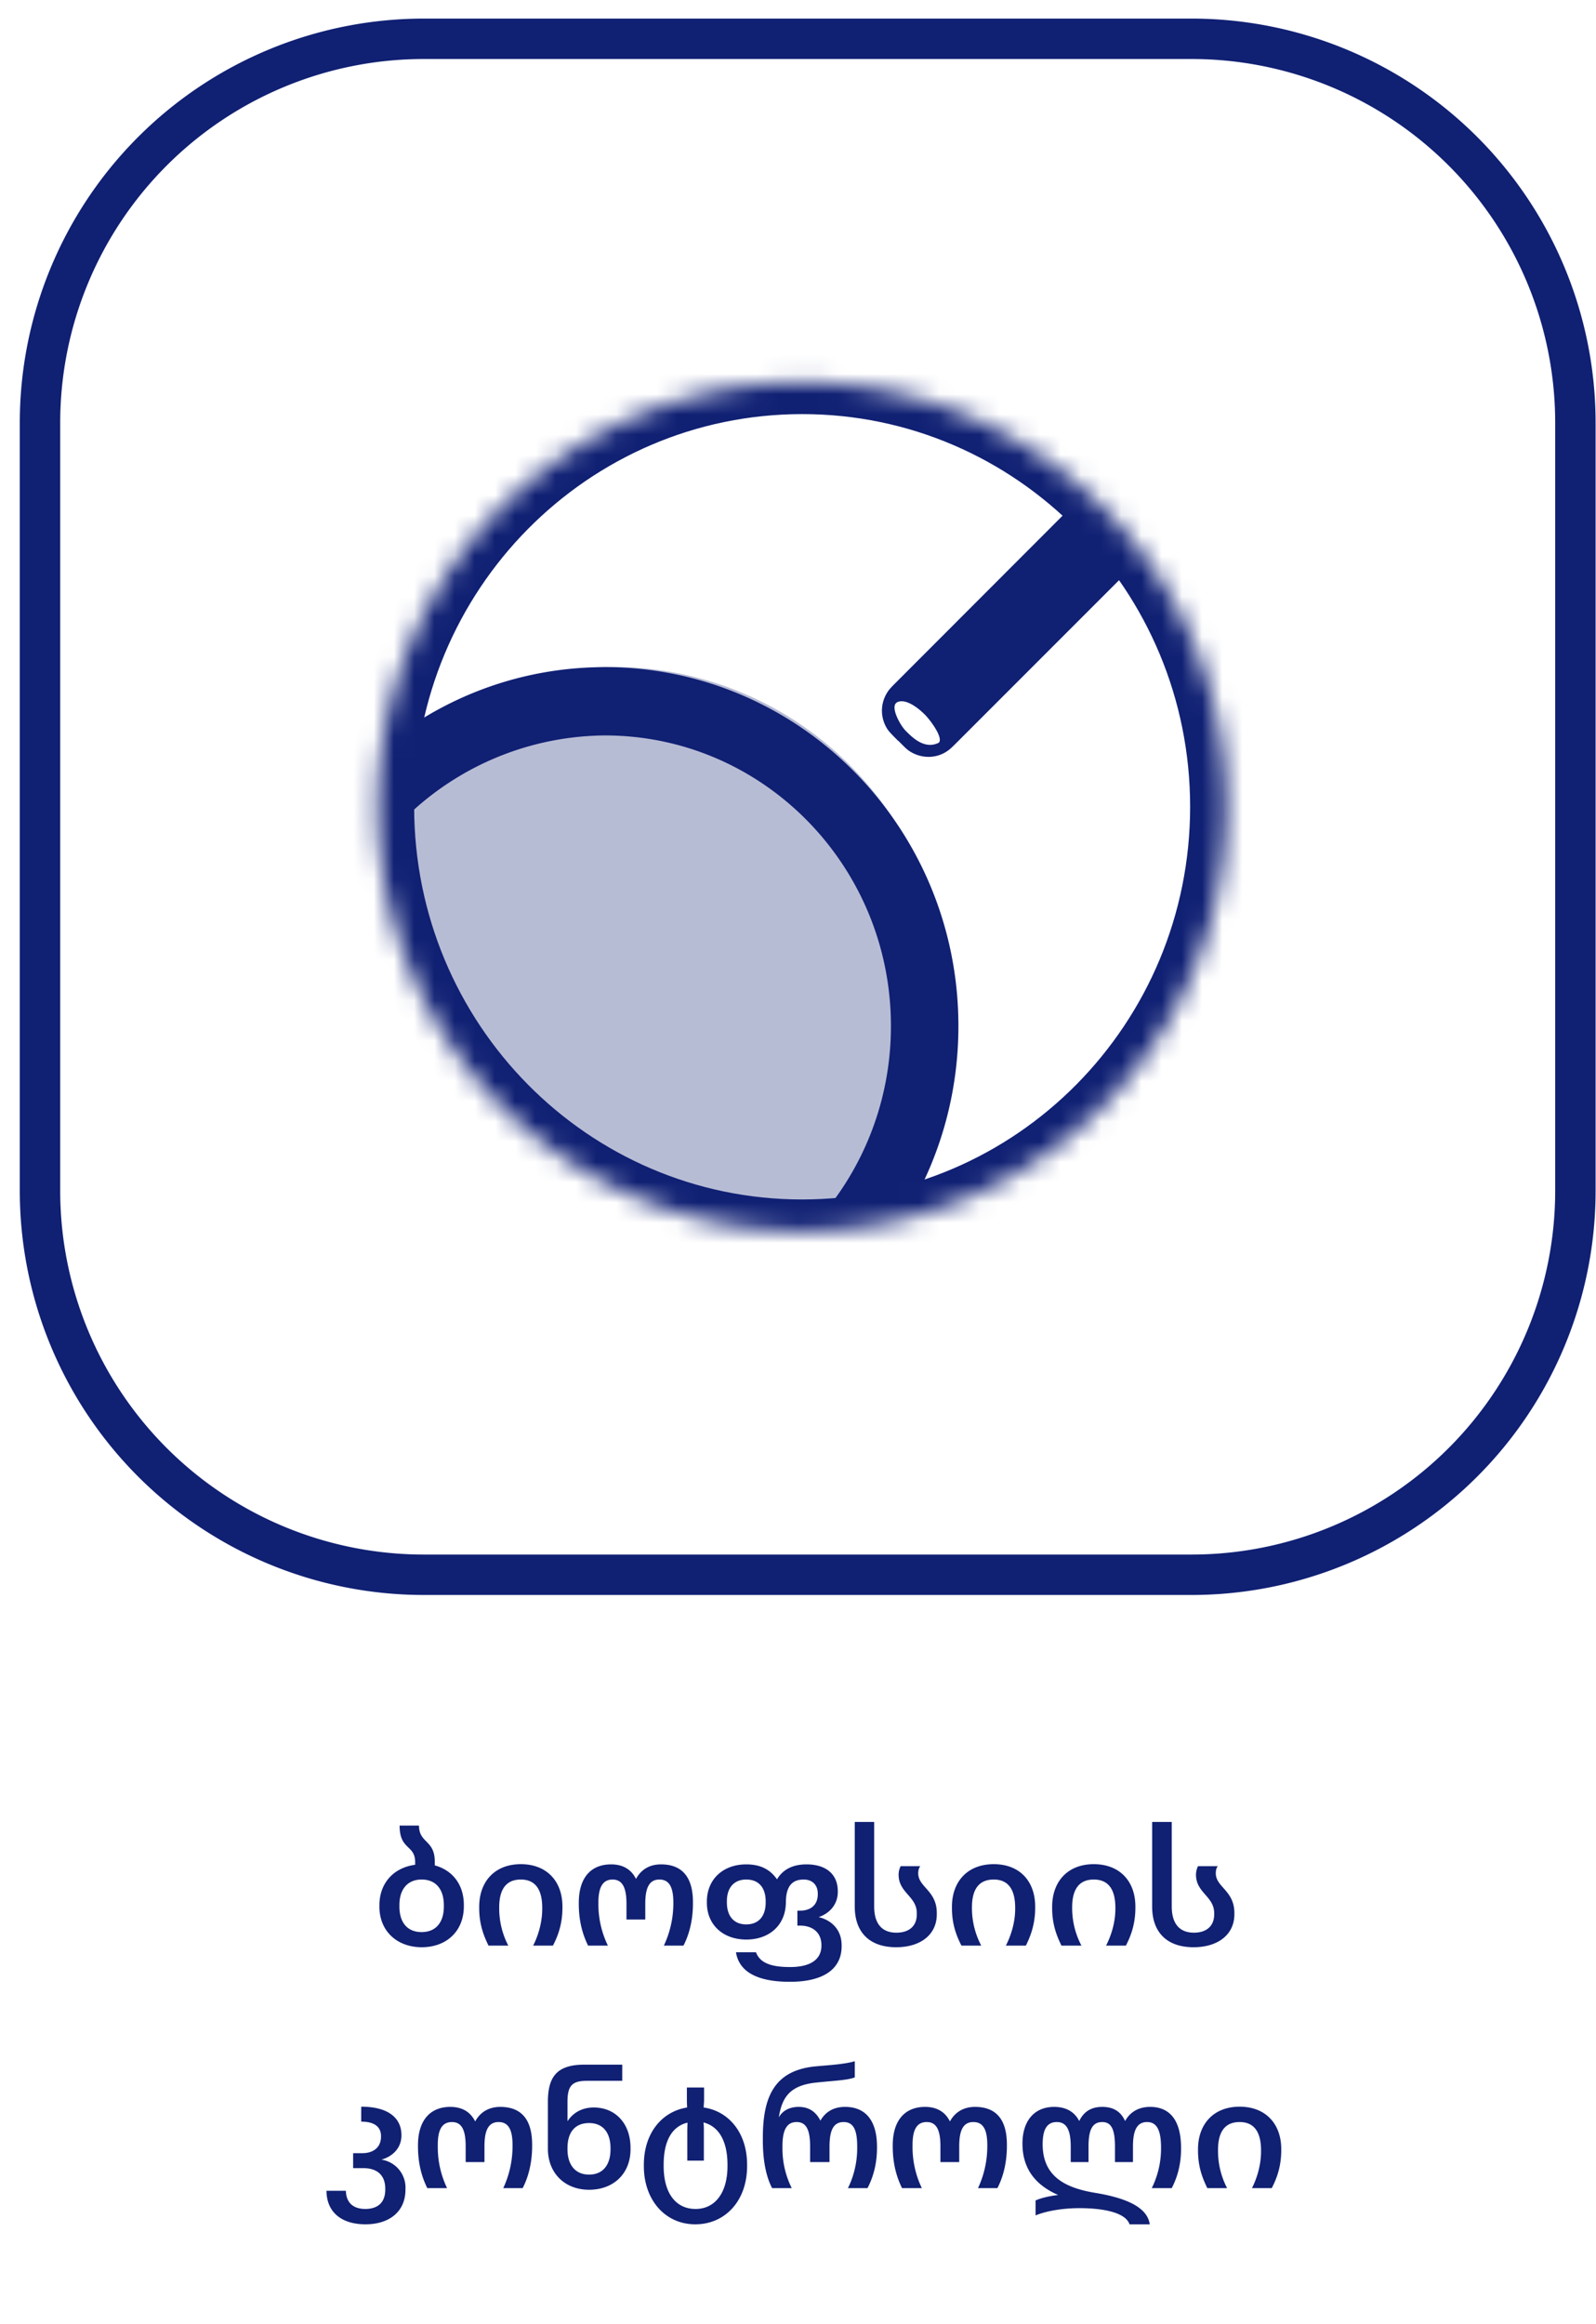 <svg width="79" height="115" fill="none" xmlns="http://www.w3.org/2000/svg"><g clip-path="url(#a)"><path fill-rule="evenodd" clip-rule="evenodd" d="M.98 20.92a20 20 0 0 1 20-20h38a20 20 0 0 1 20 20v38a20 20 0 0 1-20 20h-38a20 20 0 0 1-20-20v-38Zm20-18a18 18 0 0 0-18 18v38a18 18 0 0 0 18 18h38a18 18 0 0 0 18-18v-38a18 18 0 0 0-18-18h-38Z" fill="#102073"/><mask id="b" style="mask-type:alpha" maskUnits="userSpaceOnUse" x="18" y="18" width="43" height="43"><path d="M39.7 60.92a21 21 0 1 0 0-42 21 21 0 0 0 0 42Z" fill="#A05CC6"/></mask><g mask="url(#b)" fill="#102073"><path opacity=".3" d="M30.35 66.1a16.54 16.54 0 1 0 0-33.1 16.54 16.54 0 0 0 0 33.1Z"/><path fill-rule="evenodd" clip-rule="evenodd" d="M29.94 68.53c9.66 0 17.5-7.95 17.5-17.76 0-9.81-7.84-17.76-17.5-17.76s-17.49 7.95-17.49 17.76c0 9.81 7.83 17.76 17.5 17.76Zm0-3.38c7.82 0 14.16-6.44 14.16-14.38s-6.34-14.38-14.16-14.38a14.27 14.27 0 0 0-14.16 14.38c0 7.94 6.34 14.38 14.16 14.38ZM44.46 36.65c.28.28.41.42.55.51.57.38 1.31.39 1.87.01.14-.09.28-.23.55-.5l22.12-22.12c.27-.27.41-.4.5-.55.38-.56.37-1.3-.01-1.87-.1-.13-.23-.27-.51-.55s-.42-.42-.56-.51a1.68 1.68 0 0 0-1.87-.02c-.14.1-.27.23-.55.5L44.44 33.68c-.28.28-.42.42-.5.55-.38.57-.38 1.3 0 1.87.1.14.24.28.52.56Zm-.08-1.88c-.31.2.15 1.09.46 1.4.33.33.93.93 1.63.58.23-.23-.39-1.09-.7-1.4-.56-.55-1.09-.78-1.4-.58Z"/><path fill-rule="evenodd" clip-rule="evenodd" d="M39.7 63.92c13.11 0 23.73-10.74 23.73-24 0-13.25-10.62-24-23.72-24-13.11 0-23.73 10.75-23.73 24 0 13.26 10.62 24 23.73 24Zm0-4.57c10.61 0 19.21-8.7 19.21-19.43s-8.6-19.43-19.2-19.43c-10.61 0-19.21 8.7-19.21 19.43s8.6 19.43 19.2 19.43Z"/></g><path d="M20.87 96.35c1.23 0 2.09-.79 2.09-2.03v-.06c0-1.01-.56-1.72-1.44-1.96v-.19c0-1.08-.78-.9-.78-1.78h-.96c0 1.23.77.93.77 1.82v.12c-1.06.14-1.77.9-1.77 2.01v.06c0 1.2.86 2.01 2.1 2.01Zm0-.75c-.73 0-1.1-.5-1.1-1.27v-.07c0-.76.39-1.26 1.1-1.26.72 0 1.1.5 1.1 1.27v.07c0 .75-.37 1.26-1.1 1.26ZM27.37 96.27c.19-.37.47-.98.47-1.87v-.06c0-1.26-.78-2.1-2.06-2.1-1.29 0-2.06.86-2.06 2.11v.07c0 .88.28 1.47.46 1.85h.98a3.98 3.98 0 0 1-.45-1.83v-.06c0-.81.28-1.38 1.07-1.38.78 0 1.06.58 1.06 1.4v.05c0 .76-.25 1.43-.45 1.82h.98ZM31.94 94.98v-.78c0-.78.19-1.2.7-1.2.5 0 .69.4.69 1.14v.06a4.9 4.9 0 0 1-.47 2.07h.97c.21-.4.47-1.1.47-2.09v-.06c0-1.22-.52-1.87-1.58-1.87-.46 0-.94.17-1.24.72-.27-.55-.75-.72-1.23-.72-1.01 0-1.6.67-1.6 1.9v.06c0 .99.26 1.65.46 2.06h.98a4.67 4.67 0 0 1-.47-2.08v-.06c0-.7.19-1.13.7-1.13.5 0 .69.42.69 1.2v.78h.93ZM36.94 95.97c1.13 0 1.94-.7 1.96-1.82 0-.73.24-1.15.88-1.15.44 0 .7.28.7.7v.03c0 .49-.31.81-.88.81h-.13v.74h.13c.6 0 1.06.32 1.06.97v.02c0 .67-.52 1.06-1.55 1.06-.88 0-1.48-.17-1.69-.73h-.99c.15.94 1.01 1.46 2.67 1.46 1.73 0 2.56-.68 2.56-1.76v-.04c0-.87-.61-1.28-1.14-1.4.46-.15.95-.56.95-1.25v-.03c0-.84-.58-1.33-1.55-1.33-.7 0-1.18.27-1.46.74-.35-.51-.85-.74-1.52-.74-1.14 0-1.95.73-1.95 1.84v.06c0 1.09.8 1.82 1.95 1.82Zm0-.75c-.64 0-.96-.44-.96-1.08v-.07c0-.64.33-1.07.96-1.07.64 0 .96.43.96 1.08v.06c0 .64-.32 1.08-.96 1.08ZM44.58 92.34a.95.95 0 0 0-.1.42c0 .9.9 1.07.9 1.9v.07c0 .57-.38.9-1.01.9-.72 0-1.1-.45-1.1-1.3v-4.18h-.96v4.19c0 1.27.73 2.01 2.05 2.01 1.2 0 2.01-.62 2.01-1.63v-.06c0-1.12-.92-1.28-.92-1.97 0-.15.04-.27.1-.35h-.97ZM50.78 96.27c.18-.37.46-.98.46-1.87v-.06c0-1.26-.77-2.1-2.05-2.1-1.3 0-2.07.86-2.07 2.11v.07c0 .88.28 1.47.47 1.85h.98a3.98 3.98 0 0 1-.46-1.83v-.06c0-.81.28-1.38 1.08-1.38.78 0 1.06.58 1.06 1.4v.05c0 .76-.26 1.43-.46 1.82h.99ZM55.73 96.27c.19-.37.47-.98.47-1.87v-.06c0-1.26-.78-2.1-2.06-2.1-1.29 0-2.06.86-2.06 2.11v.07c0 .88.28 1.47.46 1.85h.99a3.98 3.98 0 0 1-.46-1.83v-.06c0-.81.28-1.38 1.07-1.38s1.07.58 1.07 1.4v.05c0 .76-.26 1.43-.46 1.82h.98ZM59.3 92.34a.95.95 0 0 0-.1.42c0 .9.9 1.07.9 1.9v.07c0 .57-.38.9-1 .9-.72 0-1.1-.45-1.1-1.3v-4.18h-.97v4.19c0 1.27.73 2.01 2.05 2.01 1.2 0 2.02-.62 2.02-1.63v-.06c0-1.12-.92-1.28-.92-1.97 0-.15.03-.27.1-.35h-.97ZM20.07 108.32a1.4 1.4 0 0 0-1.19-1.46c.5-.14.99-.53.99-1.2v-.02c0-.8-.6-1.4-1.99-1.4v.74c.66 0 .98.26.98.72v.02c0 .5-.34.82-.93.82h-.45v.74h.5c.68 0 1.09.34 1.09 1.02v.04c0 .68-.41.96-.99.96-.47 0-.94-.2-.96-.9h-.96c.01 1.1.79 1.66 1.93 1.66 1.15 0 1.98-.6 1.98-1.72v-.02ZM23.98 106.98v-.78c0-.78.19-1.2.7-1.2.5 0 .69.4.69 1.14v.06a4.9 4.9 0 0 1-.46 2.07h.96c.21-.4.47-1.1.47-2.09v-.06c0-1.22-.51-1.87-1.58-1.87-.45 0-.94.17-1.24.72-.27-.55-.75-.72-1.23-.72-1 0-1.6.67-1.6 1.9v.06c0 .99.26 1.65.46 2.06h.98a4.67 4.67 0 0 1-.46-2.08v-.06c0-.7.18-1.13.7-1.13.5 0 .68.42.68 1.2v.78h.93ZM29.16 108.35c1.2 0 2.05-.79 2.05-2v-.07c0-1.2-.74-2-1.82-2-.63 0-1.05.3-1.3.68V104c0-.8.23-1.04.96-1.04h1.75v-.8h-1.87c-1.34 0-1.81.57-1.81 1.84v2.32c0 1.2.83 2.03 2.04 2.03Zm0-.75c-.7 0-1.07-.5-1.07-1.25v-.06c0-.76.35-1.24 1.07-1.24.7 0 1.06.49 1.06 1.25v.05c0 .75-.36 1.25-1.06 1.25ZM34.42 110.06c1.47 0 2.56-1.16 2.56-2.88v-.07c0-1.57-.9-2.65-2.15-2.83l.02-.33v-.66H34v.67l.01.32c-1.25.2-2.14 1.27-2.14 2.84v.06c0 1.7 1.08 2.88 2.54 2.88Zm-.4-3.15h.82v-1.5c0-.13 0-.26-.02-.39.76.19 1.19.92 1.19 2.1v.06c0 1.3-.6 2.12-1.58 2.12-1 0-1.58-.81-1.58-2.12v-.07c0-1.19.42-1.9 1.18-2.08l-.01.37v1.51ZM38.73 106.3v-.1c0-.75.18-1.2.7-1.2.49 0 .67.4.67 1.22v.76h.96v-.76c0-.81.19-1.22.7-1.22.49 0 .67.4.67 1.2v.11c0 .84-.25 1.55-.46 1.96h.97c.2-.38.47-1.05.47-1.99v-.06c0-1.25-.53-1.97-1.58-1.97-.5 0-.94.19-1.22.68-.24-.47-.6-.68-1.08-.68-.42 0-.79.17-.98.52.16-1.01.56-1.61 1.92-1.73l.19-.02c.73-.07 1.32-.1 1.65-.23v-.8c-.36.11-.9.17-1.67.23l-.22.02c-2.08.18-2.66 1.49-2.66 3.54v.13c0 1.21.24 1.95.46 2.36h.97a4.38 4.38 0 0 1-.46-1.97ZM47.48 106.98v-.78c0-.78.19-1.2.7-1.2.5 0 .69.4.69 1.14v.06a4.9 4.9 0 0 1-.46 2.07h.96c.21-.4.47-1.1.47-2.09v-.06c0-1.22-.51-1.87-1.58-1.87-.45 0-.94.17-1.24.72-.27-.55-.75-.72-1.23-.72-1 0-1.6.67-1.6 1.9v.06c0 .99.26 1.65.46 2.06h.98a4.67 4.67 0 0 1-.46-2.08v-.06c0-.7.18-1.13.7-1.13.5 0 .68.42.68 1.2v.78h.93ZM55.91 110.06h1c-.12-.88-1.25-1.32-2.72-1.56-1.42-.24-2.58-.78-2.58-2.4 0-.68.18-1.1.7-1.1.5 0 .69.42.69 1.22v.76h.88v-.76c0-.84.19-1.22.68-1.22.46 0 .63.38.63 1.22v.76h.89v-.76c0-.8.19-1.22.7-1.22.5 0 .69.44.69 1.27v.1a4.4 4.4 0 0 1-.46 1.9H58c.19-.37.46-1.01.46-1.93v-.07c0-1.28-.5-2.02-1.53-2.02-.48 0-.95.18-1.24.7-.23-.52-.64-.7-1.13-.7-.48 0-.89.18-1.14.7-.27-.53-.75-.7-1.24-.7-1 0-1.57.71-1.57 1.82 0 1.23.64 2.05 1.77 2.54-.38.04-.84.14-1.12.27v.74c.47-.2 1.28-.36 2.17-.36 1.23 0 2.29.23 2.48.8ZM62.95 108.27c.19-.37.47-.98.47-1.87v-.06c0-1.26-.78-2.1-2.06-2.1-1.29 0-2.06.86-2.06 2.11v.07c0 .88.28 1.47.46 1.85h.98a3.98 3.98 0 0 1-.45-1.83v-.06c0-.81.28-1.38 1.07-1.38.78 0 1.06.58 1.06 1.4v.05c0 .76-.25 1.43-.45 1.82h.98Z" fill="#102073"/></g><defs><clipPath id="a"><path fill="#fff" d="M.98.92h78v114h-78z"/></clipPath></defs></svg>